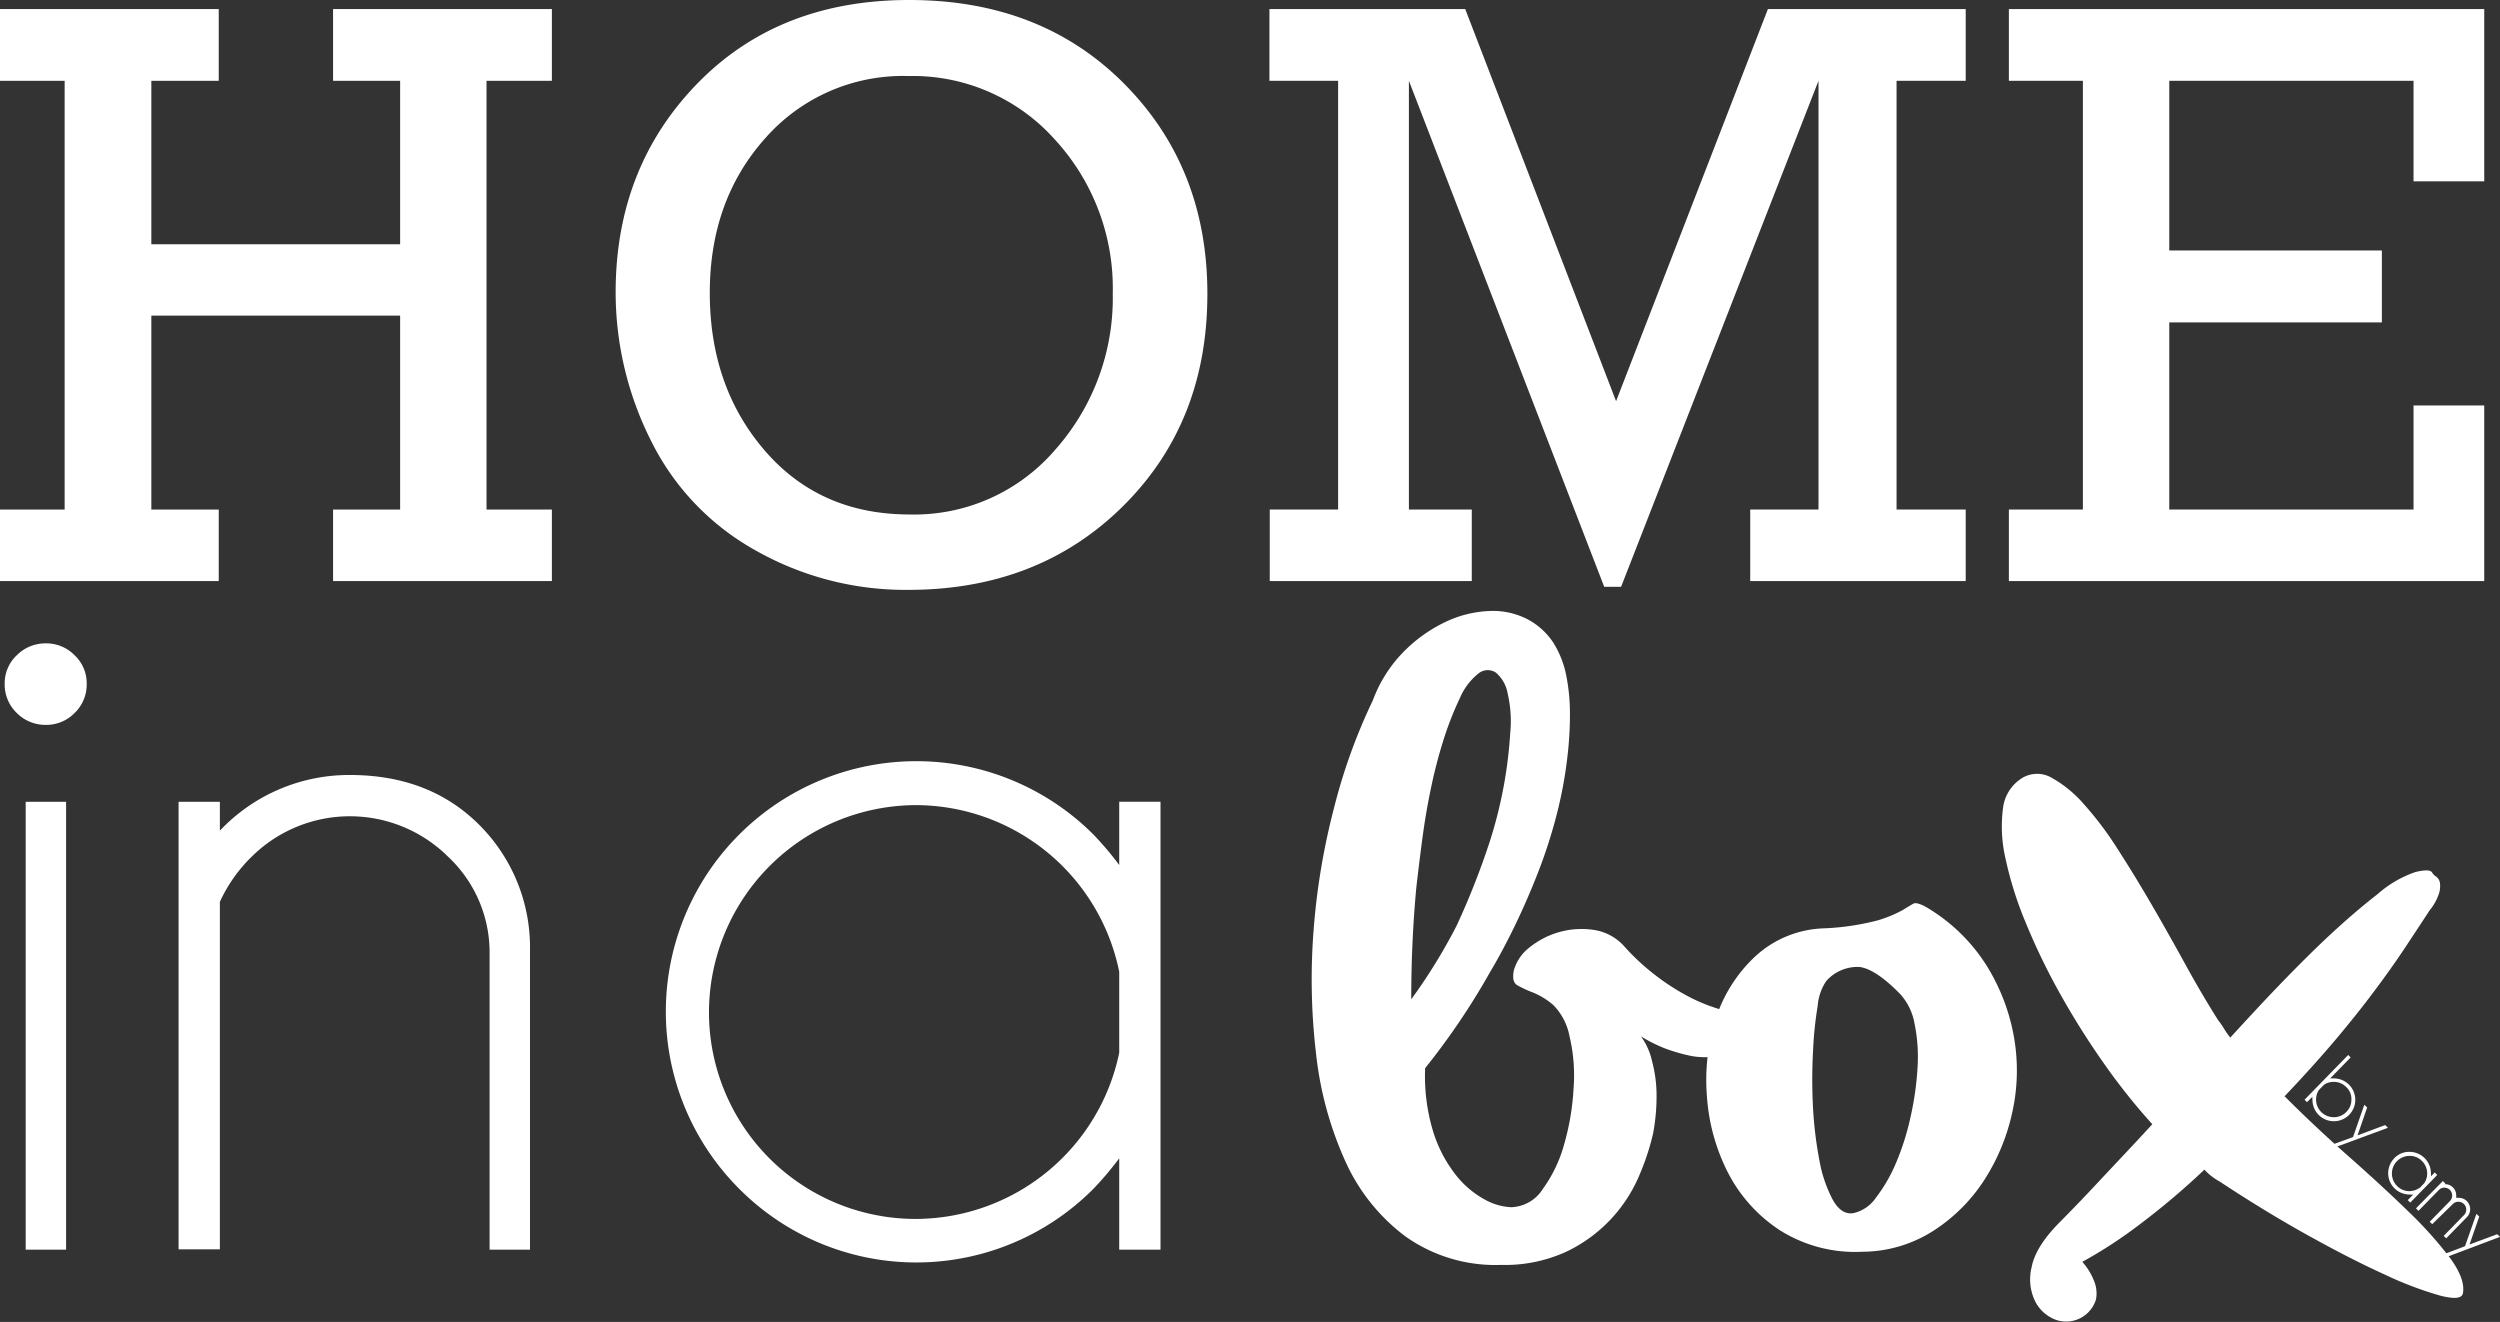 <svg xmlns="http://www.w3.org/2000/svg" viewBox="0 0 309.39 163.6"><rect x="0" y="0" width="309.39" height="163.6" fill="#333333" stroke="none"/><defs><style>.cls-1{fill:#fff;}</style></defs><title>logo-home-in-a-box-white</title><g id="Layer_2" data-name="Layer 2"><g id="Layer_1-2" data-name="Layer 1"><path class="cls-1" d="M8,63.06V10H0V1.12H27.07V10H18.73V30.23H49.52V10h-8.3V1.12H68.3V10H60.21V63.06H68.3v8.85H41.22V63.06h8.3v-24H18.73v24h8.34v8.85H0V63.06Z"/><path class="cls-1" d="M76.19,36.18q0-15.42,10.07-25.8T112.52,0q16.33,0,26.62,10.38t10.28,26q0,15.93-10.46,26.28T112.37,73a37.61,37.61,0,0,1-18.91-4.91A31.46,31.46,0,0,1,80.51,54.43,40.85,40.85,0,0,1,76.19,36.18Zm11.65.06q0,11.65,6.82,19.54t17.91,7.89a23,23,0,0,0,18.07-8.07,28.22,28.22,0,0,0,7.07-19.26,27.17,27.17,0,0,0-7.2-19.11,23.56,23.56,0,0,0-18.09-7.82A22.68,22.68,0,0,0,94.71,17.1Q87.84,24.78,87.84,36.24Z"/><path class="cls-1" d="M165.6,63.06V10h-8.5V1.12h24.23L200,49.65,218.79,1.12h24.48V10h-8.56V63.06h8.56v8.85H216.6V63.06h8.45V10L200.62,72.62h-2.09L174.36,10V63.06h7.78v8.85h-25V63.06Z"/><path class="cls-1" d="M257.77,63.06V10h-9.16V1.12h58.83V22.44h-8.75V10H268.46V31h26.31V39.9H268.46V63.06h30.23V50.18h8.75V71.91H248.61V63.06Z"/><path class="cls-1" d="M9.23,81.09a4.74,4.74,0,0,1,1.5,3.51,4.89,4.89,0,0,1-1.5,3.64,4.89,4.89,0,0,1-3.54,1.47,5,5,0,0,1-3.61-1.47A4.89,4.89,0,0,1,.58,84.6a4.74,4.74,0,0,1,1.5-3.51,5,5,0,0,1,3.61-1.47A4.89,4.89,0,0,1,9.23,81.09ZM8.18,99.23v55.42h-5V99.23Z"/><path class="cls-1" d="M27.21,111.61v43H22.1V99.23h5.11v3.57A22,22,0,0,1,43.3,95.91q9.83,0,16,6.16a21.41,21.41,0,0,1,6.29,15.48v37.1h-5V118.06A16.23,16.23,0,0,0,55.43,106a17.26,17.26,0,0,0-24.2-.06A18.69,18.69,0,0,0,27.21,111.61Z"/><path class="cls-1" d="M143.62,154.65h-5.11v-11.3a40.76,40.76,0,0,1-3.19,3.77,30.91,30.91,0,0,1-43.84,0,31,31,0,0,1,0-43.84,31,31,0,0,1,43.84,0,39.48,39.48,0,0,1,3.19,3.77V99.22h5.11Zm-5.11-24.39v-10a25.73,25.73,0,0,0-25.16-20.62,25.68,25.68,0,0,0-25.61,25.67,25.57,25.57,0,0,0,25.61,25.54,25.79,25.79,0,0,0,25.16-20.56Z"/><path class="cls-1" d="M290.6,130.56l.31.3-2.54,2.6a2.77,2.77,0,0,1,.42,0,2.65,2.65,0,1,1-2.61,2.67,1.85,1.85,0,0,1,0-.41l-.67.68-.31-.3Zm-3,3.7-.63.64a2.12,2.12,0,0,0-.34,1.19,2.18,2.18,0,0,0,2.21,2.17,2.13,2.13,0,0,0,1.54-.66,2.1,2.1,0,0,0,.62-1.55,2,2,0,0,0-.66-1.54,2.1,2.1,0,0,0-1.55-.62A2,2,0,0,0,287.6,134.26Z"/><path class="cls-1" d="M288.78,142.06l-.34-.34,2.76-1,1.4-4,.35.34-1.19,3.45,3.42-1.28.34.34Z"/><path class="cls-1" d="M298.28,148.83l-.31-.31.68-.69a2,2,0,0,1-.42,0,2.64,2.64,0,0,1-1.93-4.48,2.49,2.49,0,0,1,1.86-.8,2.65,2.65,0,0,1,2.68,2.61,3,3,0,0,1,0,.42l.47-.48.31.31Zm1.15-1.79.59-.62a2.16,2.16,0,0,0-.3-2.75,2.07,2.07,0,0,0-1.56-.62,2.18,2.18,0,0,0-1.49,3.74,2.1,2.1,0,0,0,1.55.62A2.13,2.13,0,0,0,299.43,147Z"/><path class="cls-1" d="M302.32,146.16l.31.31-.08.08a1.34,1.34,0,0,1,1,.39,1.32,1.32,0,0,1,.42,1,1.53,1.53,0,0,1,0,.3,1.55,1.55,0,0,1,.31,0,1.38,1.38,0,0,1,1,.4,1.4,1.4,0,0,1,0,2l-2.55,2.61-.31-.3,2.55-2.61h0a.89.89,0,0,0,.24-.65.94.94,0,0,0-.29-.69,1,1,0,0,0-.69-.28,1,1,0,0,0-.7.31L301,151.5l-.31-.3,2.55-2.61h0a1,1,0,0,0-.06-1.34,1,1,0,0,0-.68-.27.93.93,0,0,0-.62.23l-2.58,2.64-.31-.31Z"/><path class="cls-1" d="M302.65,155.61l-.35-.34,2.76-1.05,1.41-4,.35.34-1.2,3.45,3.42-1.27.35.33Z"/><path class="cls-1" d="M169.9,86.67a16.88,16.88,0,0,1,3.8-6A18.25,18.25,0,0,1,178.82,77a13.89,13.89,0,0,1,5.44-1.38,9.33,9.33,0,0,1,4.75,1,8.71,8.71,0,0,1,3.22,2.91,12,12,0,0,1,1.59,4,24.21,24.21,0,0,1,.47,4.86,44.18,44.18,0,0,1-.31,5.23A52.74,52.74,0,0,1,192.6,101a61.92,61.92,0,0,1-2.27,7q-1.32,3.39-2.85,6.55t-3.11,5.81a87.75,87.75,0,0,1-8,11.83,23.53,23.53,0,0,0,.95,7.71,16.57,16.57,0,0,0,2.75,5.38,11.56,11.56,0,0,0,3.59,3.12,7.36,7.36,0,0,0,3.38,1,4.81,4.81,0,0,0,3.9-2.27,17.07,17.07,0,0,0,2.64-5.54,30.89,30.89,0,0,0,1.16-6.92,20.93,20.93,0,0,0-.52-6.5,7.4,7.4,0,0,0-2-3.8,9.23,9.23,0,0,0-2.48-1.53,14.25,14.25,0,0,1-1.95-.9c-.5-.28-.64-.91-.43-1.9a5.51,5.51,0,0,1,2-2.85,10.36,10.36,0,0,1,3.64-1.85,10.2,10.2,0,0,1,4.23-.26,6.28,6.28,0,0,1,3.75,2,27.66,27.66,0,0,0,3.59,3.38,28.23,28.23,0,0,0,4.06,2.69,21.4,21.4,0,0,0,4,1.69,8.14,8.14,0,0,0,3.44.37,2.46,2.46,0,0,1,2.16.47,1.49,1.49,0,0,1,.32,1.69,4.59,4.59,0,0,1-1.85,2,9.3,9.3,0,0,1-4.12,1.32,9,9,0,0,1-3.48-.05,22,22,0,0,1-3.07-.9,19.35,19.35,0,0,1-2.95-1.48,8.18,8.18,0,0,1,1.37,3.06A16.7,16.7,0,0,1,205,135a24.88,24.88,0,0,1-.42,5.28,30.39,30.39,0,0,1-1.75,5.28,18.34,18.34,0,0,1-9,9.35,18.19,18.19,0,0,1-8.08,1.63A19.25,19.25,0,0,1,173.91,153a23.82,23.82,0,0,1-7.44-9.34,43.71,43.71,0,0,1-3.6-13.26,78.47,78.47,0,0,1-.31-15.2A85.29,85.29,0,0,1,165.09,100,70.43,70.43,0,0,1,169.9,86.67Zm4.75,37a68.81,68.81,0,0,0,5.6-9.08,95.08,95.08,0,0,0,4.12-10.45,55.06,55.06,0,0,0,2.53-13.42,15.14,15.14,0,0,0-.32-4.91,4.35,4.35,0,0,0-1.47-2.58,1.81,1.81,0,0,0-2.12.1,7.74,7.74,0,0,0-2.32,3.06,40.31,40.31,0,0,0-2.06,5.28,60.3,60.3,0,0,0-1.53,5.92c-.42,2-.78,4.12-1.06,6.23s-.52,4.12-.74,6Q174.65,116.57,174.65,123.63Z"/><path class="cls-1" d="M238.33,112.23a22.07,22.07,0,0,1,7.5,7.23,24.89,24.89,0,0,1,3.43,9,23.88,23.88,0,0,1-.26,9.34,25.4,25.4,0,0,1-3.54,8.4,21.06,21.06,0,0,1-6.29,6.18,16.39,16.39,0,0,1-8.66,2.53,17.46,17.46,0,0,1-10.29-2.69,18.77,18.77,0,0,1-6.39-7.13,24.37,24.37,0,0,1-2.59-9.45,25,25,0,0,1,1.11-9.61,18.12,18.12,0,0,1,4.86-7.66,13.13,13.13,0,0,1,8.45-3.48,31.28,31.28,0,0,0,6.76-1,15.75,15.75,0,0,0,3.06-1.27c.63-.39,1.07-.65,1.32-.79S237.55,111.81,238.33,112.23ZM226,121.42a6.37,6.37,0,0,0-1.05,3.06,46.22,46.22,0,0,0-.58,5.7,63.35,63.35,0,0,0,0,6.87,48.41,48.41,0,0,0,.79,6.54,16.63,16.63,0,0,0,1.64,4.86c.7,1.27,1.55,1.83,2.53,1.69a4.6,4.6,0,0,0,2.85-1.95,19.35,19.35,0,0,0,2.49-4.33,32.14,32.14,0,0,0,1.79-5.71,37.68,37.68,0,0,0,.85-6.07,20.55,20.55,0,0,0-.37-5.38,7.31,7.31,0,0,0-1.8-3.7q-3-3.06-5-3.33A5.16,5.16,0,0,0,226,121.42Z"/><path class="cls-1" d="M301,108a1.43,1.43,0,0,0,.48.48,1.21,1.21,0,0,1,.47.74,3,3,0,0,1-.1,1.32,6.47,6.47,0,0,1-1.16,2.11q-1.59,2.43-3.17,4.81t-3.59,5.06q-2,2.7-4.7,5.92t-6.5,7.23q3.81,3.81,7.87,7.39t7.34,6.76a50,50,0,0,1,5.23,5.81c1.3,1.76,1.85,3.24,1.63,4.44-.14.63-1.09.72-2.85.26a44.2,44.2,0,0,1-6.81-2.59q-4.17-1.89-9.5-4.85t-10.93-6.66a7.41,7.41,0,0,1-1.9-1.48,92.19,92.19,0,0,1-7.92,6.71,56.86,56.86,0,0,1-7.19,4.7,8.05,8.05,0,0,1,1.48,2.43,4,4,0,0,1,.21,2.22,3.86,3.86,0,0,1-4.8,2.58,4.68,4.68,0,0,1-2.69-2.27,6.18,6.18,0,0,1-.48-4.27q.48-2.59,3.54-5.65c1.12-1.13,2.73-2.78,4.8-5s4.28-4.54,6.6-7.07a78,78,0,0,1-6.12-7.71,98.41,98.41,0,0,1-5.39-8.61,80.22,80.22,0,0,1-4.17-8.66,45,45,0,0,1-2.48-7.87,17.63,17.63,0,0,1-.32-6.23,5.08,5.08,0,0,1,2.43-3.8,3.57,3.57,0,0,1,3.59,0,14.91,14.91,0,0,1,4,3.28,41.35,41.35,0,0,1,4.17,5.54c1.41,2.19,2.82,4.49,4.23,6.92s2.8,4.89,4.17,7.39,2.73,4.81,4.07,6.92a8.73,8.73,0,0,1,.73,1.06,11.22,11.22,0,0,0,.74,1.05c2.19-2.39,4.1-4.45,5.76-6.18s3.17-3.25,4.54-4.59,2.68-2.55,3.91-3.64,2.55-2.2,4-3.33a13.9,13.9,0,0,1,4.7-2.75Q300.74,107.48,301,108Z"/></g></g></svg>
